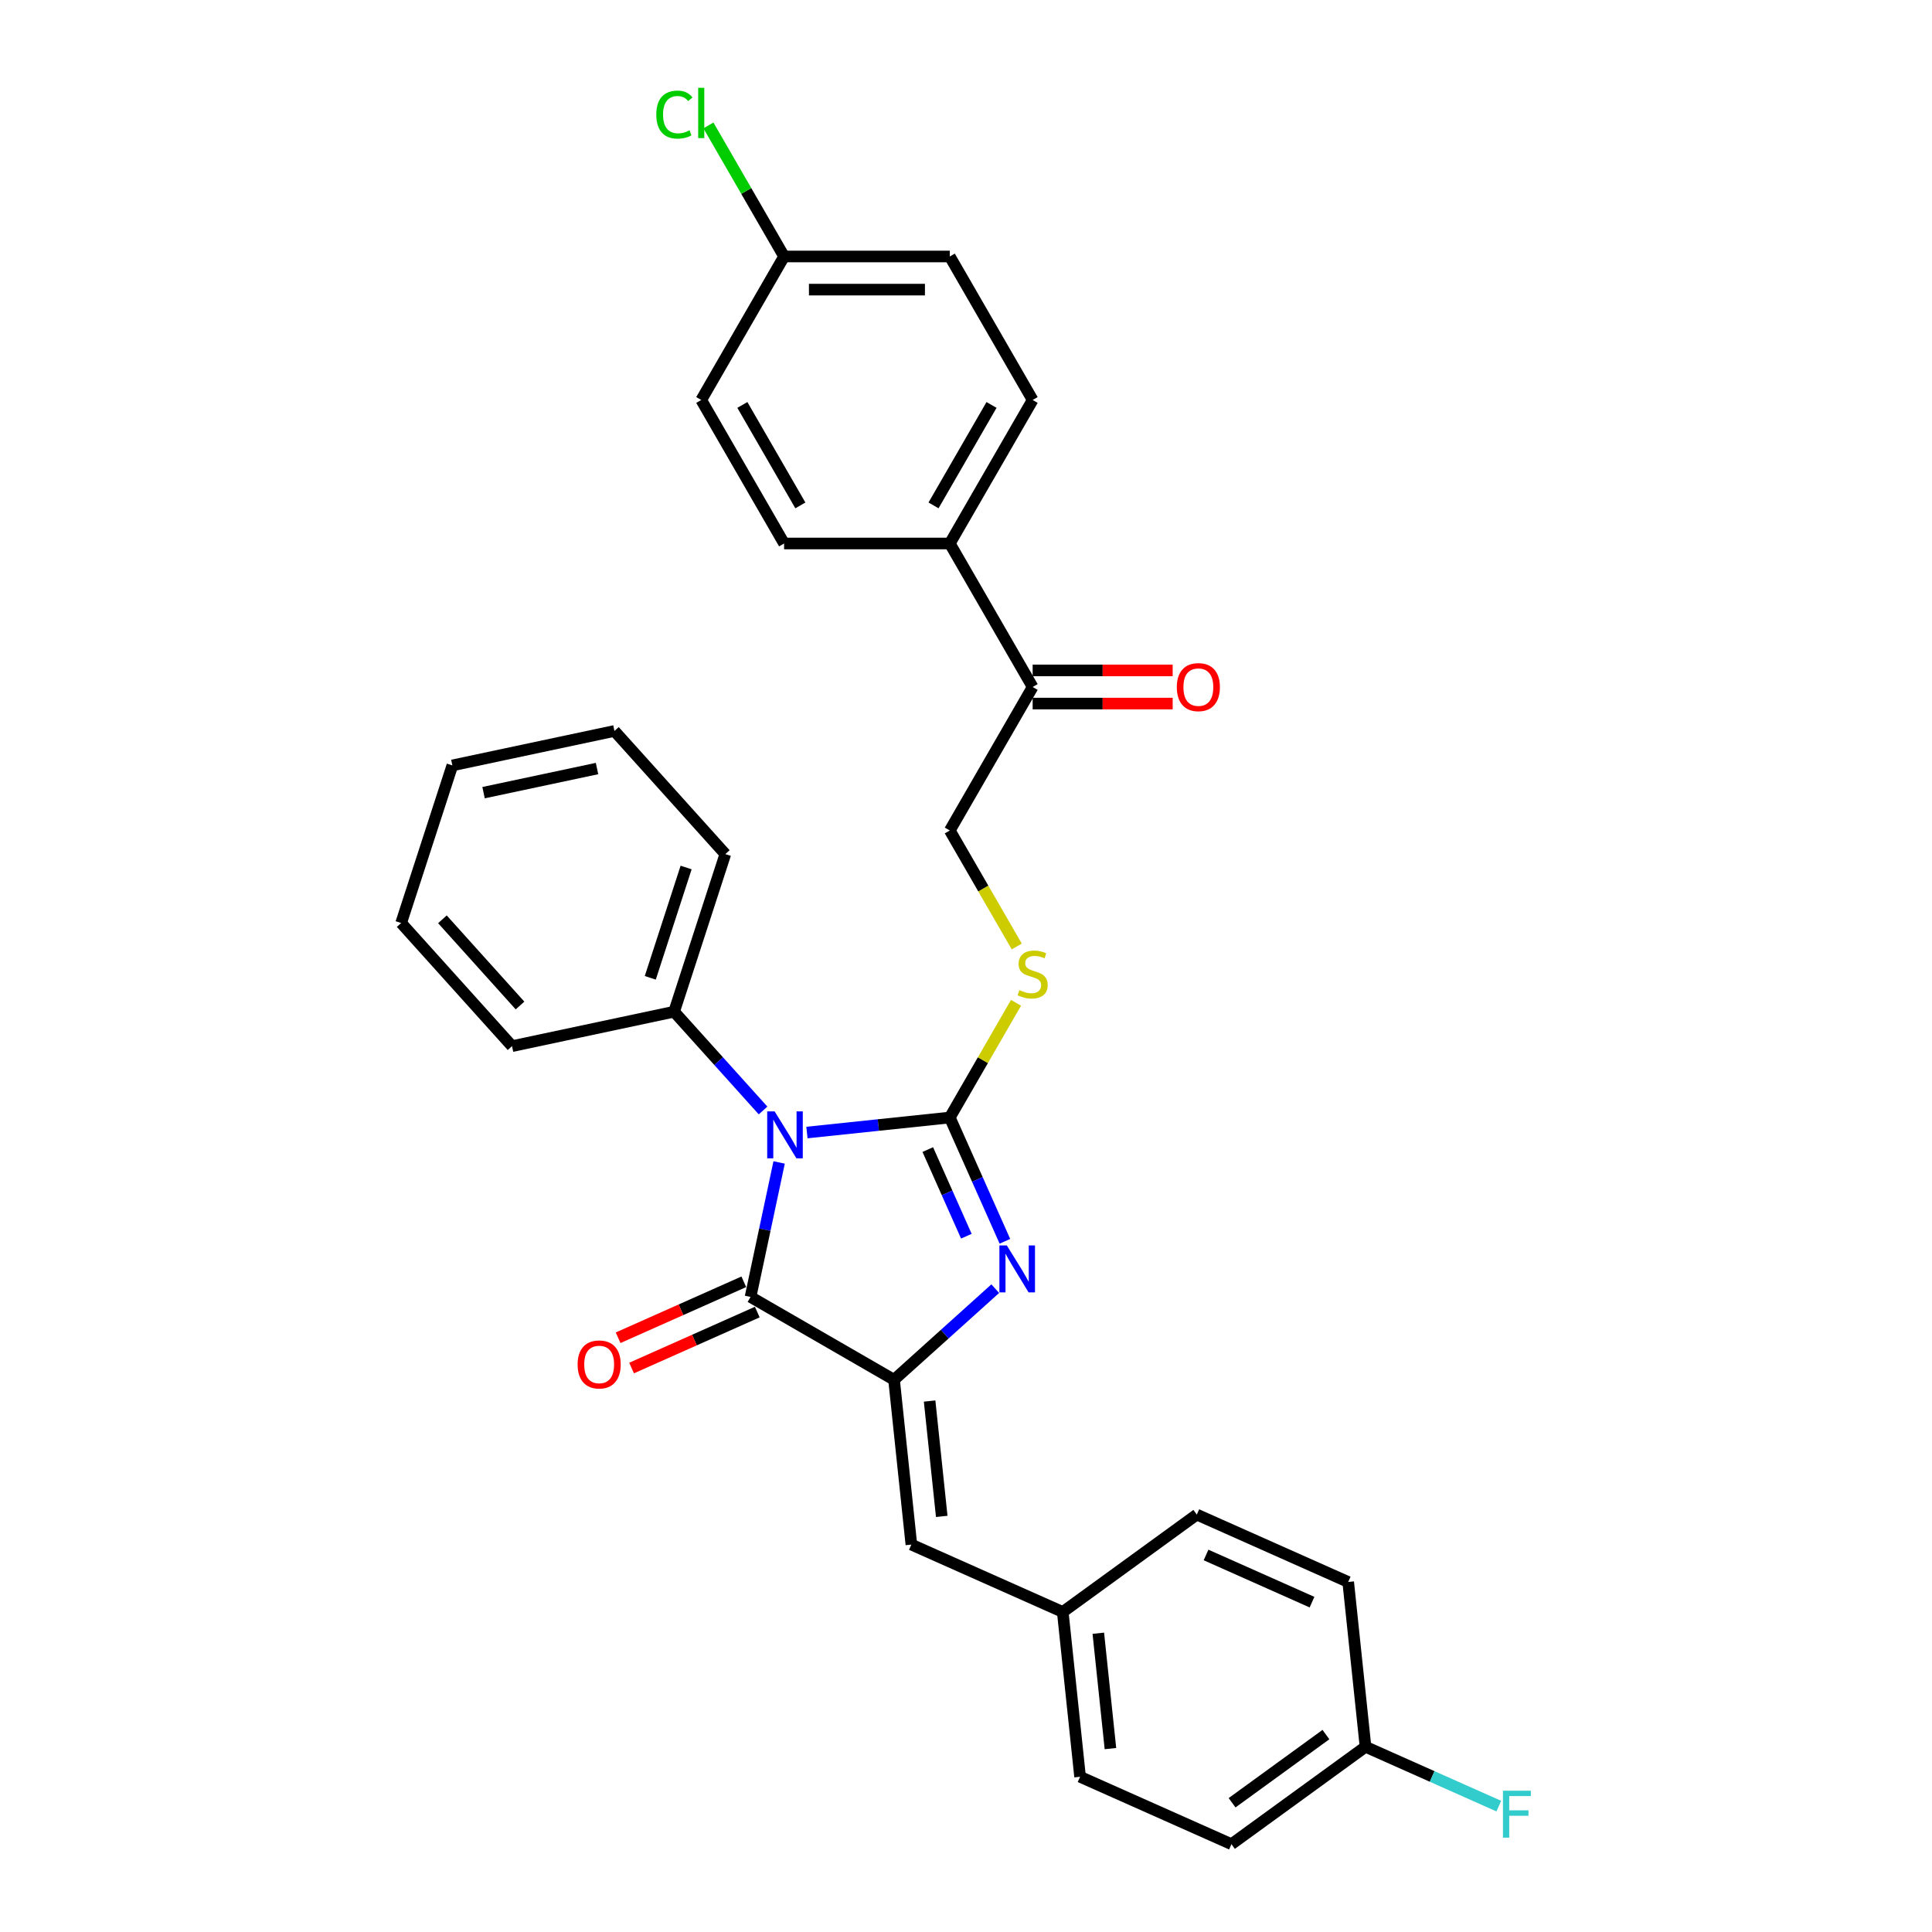 <?xml version='1.0' encoding='iso-8859-1'?>
<svg version='1.1' baseProfile='full'
              xmlns='http://www.w3.org/2000/svg'
                      xmlns:rdkit='http://www.rdkit.org/xml'
                      xmlns:xlink='http://www.w3.org/1999/xlink'
                  xml:space='preserve'
width='1000px' height='1000px' viewBox='0 0 1000 1000'>
<!-- END OF HEADER -->
<rect style='opacity:1.0;fill:#FFFFFF;stroke:none' width='1000' height='1000' x='0' y='0'> </rect>
<path class='bond-0' d='M 417.669,586.199 L 454.641,582.313' style='fill:none;fill-rule:evenodd;stroke:#0000FF;stroke-width:6px;stroke-linecap:butt;stroke-linejoin:miter;stroke-opacity:1' />
<path class='bond-0' d='M 454.641,582.313 L 491.613,578.427' style='fill:none;fill-rule:evenodd;stroke:#000000;stroke-width:6px;stroke-linecap:butt;stroke-linejoin:miter;stroke-opacity:1' />
<path class='bond-3' d='M 403.275,601.682 L 395.878,636.485' style='fill:none;fill-rule:evenodd;stroke:#0000FF;stroke-width:6px;stroke-linecap:butt;stroke-linejoin:miter;stroke-opacity:1' />
<path class='bond-3' d='M 395.878,636.485 L 388.48,671.289' style='fill:none;fill-rule:evenodd;stroke:#000000;stroke-width:6px;stroke-linecap:butt;stroke-linejoin:miter;stroke-opacity:1' />
<path class='bond-6' d='M 394.957,574.781 L 371.939,549.217' style='fill:none;fill-rule:evenodd;stroke:#0000FF;stroke-width:6px;stroke-linecap:butt;stroke-linejoin:miter;stroke-opacity:1' />
<path class='bond-6' d='M 371.939,549.217 L 348.921,523.653' style='fill:none;fill-rule:evenodd;stroke:#000000;stroke-width:6px;stroke-linecap:butt;stroke-linejoin:miter;stroke-opacity:1' />
<path class='bond-1' d='M 491.613,578.427 L 505.875,610.46' style='fill:none;fill-rule:evenodd;stroke:#000000;stroke-width:6px;stroke-linecap:butt;stroke-linejoin:miter;stroke-opacity:1' />
<path class='bond-1' d='M 505.875,610.46 L 520.137,642.493' style='fill:none;fill-rule:evenodd;stroke:#0000FF;stroke-width:6px;stroke-linecap:butt;stroke-linejoin:miter;stroke-opacity:1' />
<path class='bond-1' d='M 480.221,595.014 L 490.204,617.437' style='fill:none;fill-rule:evenodd;stroke:#000000;stroke-width:6px;stroke-linecap:butt;stroke-linejoin:miter;stroke-opacity:1' />
<path class='bond-1' d='M 490.204,617.437 L 500.187,639.86' style='fill:none;fill-rule:evenodd;stroke:#0000FF;stroke-width:6px;stroke-linecap:butt;stroke-linejoin:miter;stroke-opacity:1' />
<path class='bond-5' d='M 491.613,578.427 L 508.752,548.741' style='fill:none;fill-rule:evenodd;stroke:#000000;stroke-width:6px;stroke-linecap:butt;stroke-linejoin:miter;stroke-opacity:1' />
<path class='bond-5' d='M 508.752,548.741 L 525.891,519.055' style='fill:none;fill-rule:evenodd;stroke:#CCCC00;stroke-width:6px;stroke-linecap:butt;stroke-linejoin:miter;stroke-opacity:1' />
<path class='bond-30' d='M 515.143,667.007 L 488.951,690.59' style='fill:none;fill-rule:evenodd;stroke:#0000FF;stroke-width:6px;stroke-linecap:butt;stroke-linejoin:miter;stroke-opacity:1' />
<path class='bond-30' d='M 488.951,690.59 L 462.759,714.174' style='fill:none;fill-rule:evenodd;stroke:#000000;stroke-width:6px;stroke-linecap:butt;stroke-linejoin:miter;stroke-opacity:1' />
<path class='bond-2' d='M 462.759,714.174 L 388.48,671.289' style='fill:none;fill-rule:evenodd;stroke:#000000;stroke-width:6px;stroke-linecap:butt;stroke-linejoin:miter;stroke-opacity:1' />
<path class='bond-4' d='M 462.759,714.174 L 471.725,799.474' style='fill:none;fill-rule:evenodd;stroke:#000000;stroke-width:6px;stroke-linecap:butt;stroke-linejoin:miter;stroke-opacity:1' />
<path class='bond-4' d='M 481.164,725.176 L 487.44,784.886' style='fill:none;fill-rule:evenodd;stroke:#000000;stroke-width:6px;stroke-linecap:butt;stroke-linejoin:miter;stroke-opacity:1' />
<path class='bond-8' d='M 384.992,663.453 L 352.461,677.936' style='fill:none;fill-rule:evenodd;stroke:#000000;stroke-width:6px;stroke-linecap:butt;stroke-linejoin:miter;stroke-opacity:1' />
<path class='bond-8' d='M 352.461,677.936 L 319.931,692.42' style='fill:none;fill-rule:evenodd;stroke:#FF0000;stroke-width:6px;stroke-linecap:butt;stroke-linejoin:miter;stroke-opacity:1' />
<path class='bond-8' d='M 391.969,679.124 L 359.439,693.607' style='fill:none;fill-rule:evenodd;stroke:#000000;stroke-width:6px;stroke-linecap:butt;stroke-linejoin:miter;stroke-opacity:1' />
<path class='bond-8' d='M 359.439,693.607 L 326.908,708.091' style='fill:none;fill-rule:evenodd;stroke:#FF0000;stroke-width:6px;stroke-linecap:butt;stroke-linejoin:miter;stroke-opacity:1' />
<path class='bond-12' d='M 471.725,799.474 L 550.079,834.36' style='fill:none;fill-rule:evenodd;stroke:#000000;stroke-width:6px;stroke-linecap:butt;stroke-linejoin:miter;stroke-opacity:1' />
<path class='bond-10' d='M 526.268,489.893 L 508.94,459.881' style='fill:none;fill-rule:evenodd;stroke:#CCCC00;stroke-width:6px;stroke-linecap:butt;stroke-linejoin:miter;stroke-opacity:1' />
<path class='bond-10' d='M 508.94,459.881 L 491.613,429.869' style='fill:none;fill-rule:evenodd;stroke:#000000;stroke-width:6px;stroke-linecap:butt;stroke-linejoin:miter;stroke-opacity:1' />
<path class='bond-25' d='M 348.921,523.653 L 375.426,442.081' style='fill:none;fill-rule:evenodd;stroke:#000000;stroke-width:6px;stroke-linecap:butt;stroke-linejoin:miter;stroke-opacity:1' />
<path class='bond-25' d='M 336.583,506.117 L 355.136,449.016' style='fill:none;fill-rule:evenodd;stroke:#000000;stroke-width:6px;stroke-linecap:butt;stroke-linejoin:miter;stroke-opacity:1' />
<path class='bond-26' d='M 348.921,523.653 L 265.026,541.486' style='fill:none;fill-rule:evenodd;stroke:#000000;stroke-width:6px;stroke-linecap:butt;stroke-linejoin:miter;stroke-opacity:1' />
<path class='bond-7' d='M 534.498,355.59 L 491.613,429.869' style='fill:none;fill-rule:evenodd;stroke:#000000;stroke-width:6px;stroke-linecap:butt;stroke-linejoin:miter;stroke-opacity:1' />
<path class='bond-9' d='M 534.498,355.59 L 491.613,281.311' style='fill:none;fill-rule:evenodd;stroke:#000000;stroke-width:6px;stroke-linecap:butt;stroke-linejoin:miter;stroke-opacity:1' />
<path class='bond-11' d='M 534.498,364.167 L 570.736,364.167' style='fill:none;fill-rule:evenodd;stroke:#000000;stroke-width:6px;stroke-linecap:butt;stroke-linejoin:miter;stroke-opacity:1' />
<path class='bond-11' d='M 570.736,364.167 L 606.974,364.167' style='fill:none;fill-rule:evenodd;stroke:#FF0000;stroke-width:6px;stroke-linecap:butt;stroke-linejoin:miter;stroke-opacity:1' />
<path class='bond-11' d='M 534.498,347.013 L 570.736,347.013' style='fill:none;fill-rule:evenodd;stroke:#000000;stroke-width:6px;stroke-linecap:butt;stroke-linejoin:miter;stroke-opacity:1' />
<path class='bond-11' d='M 570.736,347.013 L 606.974,347.013' style='fill:none;fill-rule:evenodd;stroke:#FF0000;stroke-width:6px;stroke-linecap:butt;stroke-linejoin:miter;stroke-opacity:1' />
<path class='bond-13' d='M 491.613,281.311 L 534.498,207.032' style='fill:none;fill-rule:evenodd;stroke:#000000;stroke-width:6px;stroke-linecap:butt;stroke-linejoin:miter;stroke-opacity:1' />
<path class='bond-13' d='M 483.19,261.593 L 513.209,209.597' style='fill:none;fill-rule:evenodd;stroke:#000000;stroke-width:6px;stroke-linecap:butt;stroke-linejoin:miter;stroke-opacity:1' />
<path class='bond-14' d='M 491.613,281.311 L 405.843,281.311' style='fill:none;fill-rule:evenodd;stroke:#000000;stroke-width:6px;stroke-linecap:butt;stroke-linejoin:miter;stroke-opacity:1' />
<path class='bond-21' d='M 550.079,834.36 L 619.469,783.945' style='fill:none;fill-rule:evenodd;stroke:#000000;stroke-width:6px;stroke-linecap:butt;stroke-linejoin:miter;stroke-opacity:1' />
<path class='bond-22' d='M 550.079,834.36 L 559.045,919.66' style='fill:none;fill-rule:evenodd;stroke:#000000;stroke-width:6px;stroke-linecap:butt;stroke-linejoin:miter;stroke-opacity:1' />
<path class='bond-22' d='M 568.484,845.361 L 574.76,905.072' style='fill:none;fill-rule:evenodd;stroke:#000000;stroke-width:6px;stroke-linecap:butt;stroke-linejoin:miter;stroke-opacity:1' />
<path class='bond-17' d='M 534.498,207.032 L 491.613,132.753' style='fill:none;fill-rule:evenodd;stroke:#000000;stroke-width:6px;stroke-linecap:butt;stroke-linejoin:miter;stroke-opacity:1' />
<path class='bond-18' d='M 405.843,281.311 L 362.958,207.032' style='fill:none;fill-rule:evenodd;stroke:#000000;stroke-width:6px;stroke-linecap:butt;stroke-linejoin:miter;stroke-opacity:1' />
<path class='bond-18' d='M 414.266,261.593 L 384.246,209.597' style='fill:none;fill-rule:evenodd;stroke:#000000;stroke-width:6px;stroke-linecap:butt;stroke-linejoin:miter;stroke-opacity:1' />
<path class='bond-15' d='M 405.843,132.753 L 362.958,207.032' style='fill:none;fill-rule:evenodd;stroke:#000000;stroke-width:6px;stroke-linecap:butt;stroke-linejoin:miter;stroke-opacity:1' />
<path class='bond-19' d='M 405.843,132.753 L 386.262,98.838' style='fill:none;fill-rule:evenodd;stroke:#000000;stroke-width:6px;stroke-linecap:butt;stroke-linejoin:miter;stroke-opacity:1' />
<path class='bond-19' d='M 386.262,98.838 L 366.68,64.922' style='fill:none;fill-rule:evenodd;stroke:#00CC00;stroke-width:6px;stroke-linecap:butt;stroke-linejoin:miter;stroke-opacity:1' />
<path class='bond-33' d='M 405.843,132.753 L 491.613,132.753' style='fill:none;fill-rule:evenodd;stroke:#000000;stroke-width:6px;stroke-linecap:butt;stroke-linejoin:miter;stroke-opacity:1' />
<path class='bond-33' d='M 418.708,149.907 L 478.747,149.907' style='fill:none;fill-rule:evenodd;stroke:#000000;stroke-width:6px;stroke-linecap:butt;stroke-linejoin:miter;stroke-opacity:1' />
<path class='bond-16' d='M 706.789,904.131 L 637.4,954.545' style='fill:none;fill-rule:evenodd;stroke:#000000;stroke-width:6px;stroke-linecap:butt;stroke-linejoin:miter;stroke-opacity:1' />
<path class='bond-16' d='M 686.298,897.815 L 637.725,933.105' style='fill:none;fill-rule:evenodd;stroke:#000000;stroke-width:6px;stroke-linecap:butt;stroke-linejoin:miter;stroke-opacity:1' />
<path class='bond-20' d='M 706.789,904.131 L 741.283,919.489' style='fill:none;fill-rule:evenodd;stroke:#000000;stroke-width:6px;stroke-linecap:butt;stroke-linejoin:miter;stroke-opacity:1' />
<path class='bond-20' d='M 741.283,919.489 L 775.778,934.847' style='fill:none;fill-rule:evenodd;stroke:#33CCCC;stroke-width:6px;stroke-linecap:butt;stroke-linejoin:miter;stroke-opacity:1' />
<path class='bond-32' d='M 706.789,904.131 L 697.824,818.831' style='fill:none;fill-rule:evenodd;stroke:#000000;stroke-width:6px;stroke-linecap:butt;stroke-linejoin:miter;stroke-opacity:1' />
<path class='bond-23' d='M 619.469,783.945 L 697.824,818.831' style='fill:none;fill-rule:evenodd;stroke:#000000;stroke-width:6px;stroke-linecap:butt;stroke-linejoin:miter;stroke-opacity:1' />
<path class='bond-23' d='M 624.245,804.849 L 679.093,829.269' style='fill:none;fill-rule:evenodd;stroke:#000000;stroke-width:6px;stroke-linecap:butt;stroke-linejoin:miter;stroke-opacity:1' />
<path class='bond-24' d='M 559.045,919.66 L 637.4,954.545' style='fill:none;fill-rule:evenodd;stroke:#000000;stroke-width:6px;stroke-linecap:butt;stroke-linejoin:miter;stroke-opacity:1' />
<path class='bond-28' d='M 375.426,442.081 L 318.034,378.342' style='fill:none;fill-rule:evenodd;stroke:#000000;stroke-width:6px;stroke-linecap:butt;stroke-linejoin:miter;stroke-opacity:1' />
<path class='bond-27' d='M 265.026,541.486 L 207.634,477.746' style='fill:none;fill-rule:evenodd;stroke:#000000;stroke-width:6px;stroke-linecap:butt;stroke-linejoin:miter;stroke-opacity:1' />
<path class='bond-27' d='M 269.165,520.447 L 228.991,475.829' style='fill:none;fill-rule:evenodd;stroke:#000000;stroke-width:6px;stroke-linecap:butt;stroke-linejoin:miter;stroke-opacity:1' />
<path class='bond-29' d='M 207.634,477.746 L 234.139,396.174' style='fill:none;fill-rule:evenodd;stroke:#000000;stroke-width:6px;stroke-linecap:butt;stroke-linejoin:miter;stroke-opacity:1' />
<path class='bond-31' d='M 318.034,378.342 L 234.139,396.174' style='fill:none;fill-rule:evenodd;stroke:#000000;stroke-width:6px;stroke-linecap:butt;stroke-linejoin:miter;stroke-opacity:1' />
<path class='bond-31' d='M 309.017,397.796 L 250.29,410.278' style='fill:none;fill-rule:evenodd;stroke:#000000;stroke-width:6px;stroke-linecap:butt;stroke-linejoin:miter;stroke-opacity:1' />
<path  class='atom-0' d='M 400.944 575.248
L 408.903 588.113
Q 409.692 589.383, 410.962 591.681
Q 412.231 593.98, 412.3 594.117
L 412.3 575.248
L 415.524 575.248
L 415.524 599.538
L 412.197 599.538
L 403.654 585.472
Q 402.659 583.825, 401.595 581.938
Q 400.566 580.051, 400.257 579.468
L 400.257 599.538
L 397.101 599.538
L 397.101 575.248
L 400.944 575.248
' fill='#0000FF'/>
<path  class='atom-2' d='M 521.13 644.637
L 529.089 657.503
Q 529.878 658.772, 531.147 661.071
Q 532.417 663.369, 532.485 663.507
L 532.485 644.637
L 535.71 644.637
L 535.71 668.927
L 532.383 668.927
L 523.84 654.861
Q 522.845 653.214, 521.781 651.327
Q 520.752 649.44, 520.443 648.857
L 520.443 668.927
L 517.287 668.927
L 517.287 644.637
L 521.13 644.637
' fill='#0000FF'/>
<path  class='atom-6' d='M 527.636 512.485
Q 527.911 512.588, 529.043 513.069
Q 530.175 513.549, 531.41 513.858
Q 532.68 514.132, 533.915 514.132
Q 536.213 514.132, 537.551 513.034
Q 538.889 511.902, 538.889 509.946
Q 538.889 508.608, 538.203 507.785
Q 537.551 506.962, 536.522 506.516
Q 535.493 506.07, 533.777 505.555
Q 531.616 504.903, 530.312 504.286
Q 529.043 503.668, 528.117 502.364
Q 527.225 501.061, 527.225 498.865
Q 527.225 495.812, 529.283 493.925
Q 531.376 492.038, 535.493 492.038
Q 538.306 492.038, 541.497 493.376
L 540.708 496.017
Q 537.791 494.817, 535.596 494.817
Q 533.229 494.817, 531.925 495.812
Q 530.621 496.772, 530.655 498.453
Q 530.655 499.757, 531.307 500.546
Q 531.993 501.335, 532.954 501.781
Q 533.949 502.227, 535.596 502.742
Q 537.791 503.428, 539.095 504.114
Q 540.399 504.8, 541.325 506.207
Q 542.286 507.579, 542.286 509.946
Q 542.286 513.309, 540.022 515.127
Q 537.791 516.911, 534.052 516.911
Q 531.891 516.911, 530.244 516.431
Q 528.631 515.985, 526.71 515.196
L 527.636 512.485
' fill='#CCCC00'/>
<path  class='atom-9' d='M 298.975 706.243
Q 298.975 700.411, 301.857 697.151
Q 304.739 693.892, 310.125 693.892
Q 315.512 693.892, 318.394 697.151
Q 321.275 700.411, 321.275 706.243
Q 321.275 712.144, 318.359 715.506
Q 315.443 718.834, 310.125 718.834
Q 304.773 718.834, 301.857 715.506
Q 298.975 712.178, 298.975 706.243
M 310.125 716.089
Q 313.831 716.089, 315.821 713.619
Q 317.845 711.115, 317.845 706.243
Q 317.845 701.474, 315.821 699.073
Q 313.831 696.637, 310.125 696.637
Q 306.42 696.637, 304.396 699.038
Q 302.406 701.44, 302.406 706.243
Q 302.406 711.149, 304.396 713.619
Q 306.42 716.089, 310.125 716.089
' fill='#FF0000'/>
<path  class='atom-12' d='M 609.118 355.659
Q 609.118 349.827, 612 346.567
Q 614.882 343.308, 620.268 343.308
Q 625.654 343.308, 628.536 346.567
Q 631.418 349.827, 631.418 355.659
Q 631.418 361.56, 628.502 364.922
Q 625.586 368.25, 620.268 368.25
Q 614.916 368.25, 612 364.922
Q 609.118 361.594, 609.118 355.659
M 620.268 365.505
Q 623.973 365.505, 625.963 363.035
Q 627.987 360.531, 627.987 355.659
Q 627.987 350.89, 625.963 348.489
Q 623.973 346.053, 620.268 346.053
Q 616.563 346.053, 614.538 348.454
Q 612.549 350.856, 612.549 355.659
Q 612.549 360.565, 614.538 363.035
Q 616.563 365.505, 620.268 365.505
' fill='#FF0000'/>
<path  class='atom-20' d='M 339.697 59.315
Q 339.697 53.277, 342.51 50.12
Q 345.358 46.93, 350.744 46.93
Q 355.753 46.93, 358.429 50.464
L 356.165 52.316
Q 354.209 49.743, 350.744 49.743
Q 347.073 49.743, 345.118 52.213
Q 343.197 54.649, 343.197 59.315
Q 343.197 64.118, 345.186 66.588
Q 347.211 69.058, 351.122 69.058
Q 353.798 69.058, 356.92 67.446
L 357.88 70.019
Q 356.611 70.843, 354.69 71.323
Q 352.768 71.803, 350.641 71.803
Q 345.358 71.803, 342.51 68.578
Q 339.697 65.353, 339.697 59.315
' fill='#00CC00'/>
<path  class='atom-20' d='M 361.38 45.455
L 364.536 45.455
L 364.536 71.494
L 361.38 71.494
L 361.38 45.455
' fill='#00CC00'/>
<path  class='atom-21' d='M 777.922 926.872
L 792.366 926.872
L 792.366 929.651
L 781.181 929.651
L 781.181 937.027
L 791.131 937.027
L 791.131 939.84
L 781.181 939.84
L 781.181 951.162
L 777.922 951.162
L 777.922 926.872
' fill='#33CCCC'/>
</svg>
